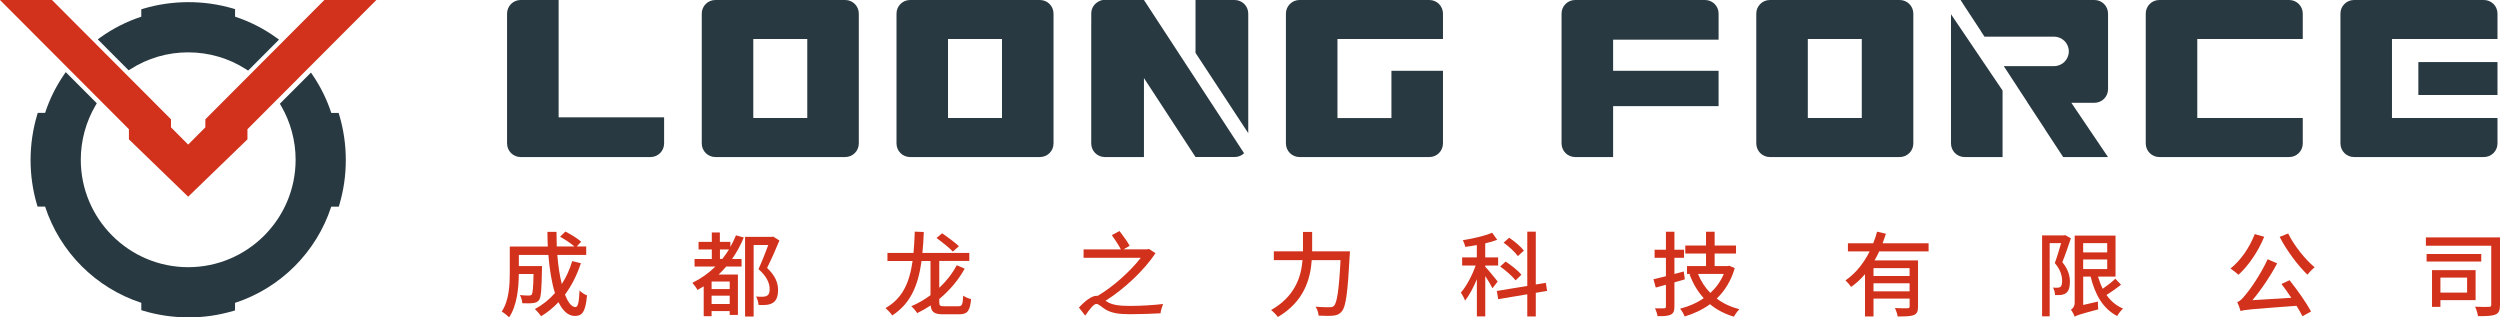 <?xml version="1.0" encoding="UTF-8"?>
<svg id="_图层_2" data-name="图层 2" xmlns="http://www.w3.org/2000/svg" viewBox="0 0 984.74 125.01">
  <defs>
    <style>
      .cls-1, .cls-2 {
        fill: #d2311c;
      }

      .cls-1, .cls-3 {
        fill-rule: evenodd;
      }

      .cls-3 {
        fill: #283941;
      }
    </style>
  </defs>
  <g id="_图层_3" data-name="图层 3">
    <g>
      <g>
        <g>
          <polygon class="cls-1" points="127.77 0 80.89 46.99 80.89 50.16 74.12 56.95 67.35 50.16 67.35 46.99 20.47 0 0 0 50.78 50.89 50.78 54.89 74.12 77.47 97.47 54.89 97.47 50.89 148.25 0 127.77 0"/>
          <path class="cls-3" d="M74.24,125.01c-6.03,0-12.02-.87-17.77-2.59l-.81-.24v-2.9c-17.95-5.87-32.02-19.95-37.9-37.9h-2.97l-.24-.81c-1.67-5.68-2.51-11.58-2.51-17.54s.87-12.02,2.59-17.77l.24-.81h2.9c1.73-5.29,4.2-10.3,7.35-14.91l.77-1.13,12.24,12.27-.45,.76c-3.83,6.49-5.86,13.92-5.86,21.49,0,23.33,18.98,42.31,42.31,42.31s42.31-18.98,42.31-42.31c0-7.5-1.99-14.87-5.76-21.32l-.44-.75,12.25-12.28,.77,1.14c3.09,4.57,5.52,9.53,7.23,14.75h2.9l.24,.81c1.72,5.75,2.58,11.73,2.58,17.77s-.85,11.86-2.52,17.54l-.24,.81h-2.97c-5.87,17.94-19.95,32.02-37.9,37.9v2.97l-.82,.24c-5.68,1.67-11.58,2.52-17.54,2.52Z"/>
          <path class="cls-3" d="M97.73,27.8l-.77-.49c-6.81-4.38-14.71-6.69-22.84-6.69s-15.9,2.28-22.67,6.59l-.77,.49-12.17-12.2,1.08-.78c4.91-3.52,10.31-6.26,16.06-8.14V3.66l.81-.24C67.9,.01,80.34-.01,91.77,3.35l.82,.24v2.98c5.82,1.91,11.27,4.68,16.23,8.26l1.08,.78-12.16,12.19Z"/>
        </g>
        <g>
          <g>
            <path class="cls-3" d="M220.04,46.22V0h-14.96c-2.95,0-5.35,2.39-5.35,5.35V56.51c0,2.95,2.39,5.35,5.35,5.35h51.16c2.95,0,5.35-2.39,5.35-5.35v-10.29h-41.54Z"/>
            <path class="cls-3" d="M429.83,9.39V56.51c0,2.95,2.39,5.35,5.34,5.35h15.43V30.76l20.31,31.09h15.43c1.43,0,2.73-.57,3.7-1.49L450.6,0h-15.56s0,0,0,0h-.06s-.07,0-.07,0h-.07s-.07,0-.07,0h-.01s-.06,0-.06,0h-.07s-.01,0-.01,0h-.05s-.07,.01-.07,.01h-.02s-.05,0-.05,0h-.06s-.02,.01-.02,.01h-.04s-.06,.02-.06,.02h-.03s-.04,.01-.04,.01h-.06s-.03,.02-.03,.02h-.04s-.06,.02-.06,.02h-.03s-.03,.01-.03,.01l-.06,.02h-.04s-.03,.02-.03,.02l-.06,.02h-.04s-.02,.02-.02,.02l-.06,.02-.06,.02-.06,.02-.12,.04h0s-.05,.02-.05,.02h-.01s-.06,.03-.06,.03l-.05,.02h0s-.06,.03-.06,.03c-1.95,.8-3.32,2.71-3.32,4.95v4.05Z"/>
            <path class="cls-3" d="M491.68,52.46V5.35c0-2.95-2.39-5.35-5.35-5.35h-15.42V20.83l2.5,3.8,18.28,27.83Z"/>
            <path class="cls-3" d="M373.42,27.88V15.37h21.26v31.12h-21.26V27.88h0Zm41.56,0V5.35c0-2.95-2.39-5.35-5.35-5.35h-51.16c-2.95,0-5.34,2.4-5.34,5.35V56.51c0,2.95,2.39,5.35,5.34,5.35h51.16c2.95,0,5.35-2.39,5.35-5.35V27.88Z"/>
            <path class="cls-3" d="M568.38,15.37V5.35C568.38,2.4,565.99,0,563.03,0h-51.16c-2.95,0-5.35,2.4-5.35,5.35V56.51c0,2.95,2.39,5.35,5.35,5.35h51.16c2.95,0,5.35-2.39,5.35-5.35V27.88h-20.3v18.62h-21.26V15.37h41.56Z"/>
            <path class="cls-3" d="M338.28,23.85V56.51c0,2.95-2.39,5.35-5.35,5.35h-51.16c-2.95,0-5.35-2.39-5.35-5.35V5.35c0-2.95,2.39-5.35,5.35-5.35h51.16c2.95,0,5.35,2.4,5.35,5.35V23.85h0Zm-20.3,17.65V15.37h-21.26v31.12h21.26v-5Z"/>
          </g>
          <g>
            <path class="cls-3" d="M712.09,27.88V15.37h21.26v31.12h-21.26V27.88h0Zm41.56,0V5.35c0-2.95-2.39-5.35-5.35-5.35h-51.16c-2.95,0-5.35,2.39-5.35,5.35V56.51c0,2.95,2.39,5.35,5.35,5.35h51.16c2.95,0,5.35-2.39,5.35-5.35V27.88Z"/>
            <path class="cls-3" d="M907.05,15.37V5.35c0-2.95-2.39-5.35-5.35-5.35h-51.16c-2.95,0-5.34,2.39-5.34,5.35V56.51c0,2.95,2.39,5.35,5.34,5.35h51.16c2.96,0,5.35-2.39,5.35-5.35v-10.02h-41.55V15.37h41.55Z"/>
            <path class="cls-3" d="M983.75,15.37V5.35c0-2.95-2.39-5.35-5.35-5.35h-51.16c-2.95,0-5.35,2.39-5.35,5.35V56.51c0,2.95,2.39,5.35,5.35,5.35h51.16c2.95,0,5.35-2.39,5.35-5.35v-10.02h-41.56V15.37h41.56Zm-31.17,22.04v-12.96h31.17v12.96h-31.17Z"/>
            <path class="cls-3" d="M676.95,15.63V5.35c0-2.95-2.39-5.35-5.35-5.35h-51.16c-2.95,0-5.35,2.39-5.35,5.35V56.51c0,2.95,2.39,5.35,5.35,5.35h14.96v-20.06h41.54v-13.92h-41.54V15.63h41.54Z"/>
            <path class="cls-3" d="M830.35,35.14V5.35c0-2.95-2.39-5.35-5.35-5.35h-52.73l.89,1.35-.03,.02,7.21,10.98-.03,.02,1.37,2.08h27.43c3.2,0,5.79,2.6,5.79,5.79s-2.59,5.8-5.79,5.8h-19.84l2.1,3.2h-.01s3.11,4.74,3.11,4.74h-.02s4.1,6.25,4.1,6.25l-.03,.02,6.97,10.61-.03,.02,7.21,10.98h17.66l-14.44-21.37h9.1c2.95,0,5.35-2.39,5.35-5.34Z"/>
            <path class="cls-3" d="M768.49,56.51c0,2.95,2.39,5.35,5.34,5.35h14.97v-26.21l-20.31-30.05V56.51Z"/>
          </g>
        </g>
      </g>
      <g>
        <path class="cls-2" d="M219.2,91.32c0,1.94,.04,3.89,.11,5.76h6.95c-1.37-1.19-3.71-2.77-5.65-3.82l2.09-2.05c2.12,1.08,4.86,2.77,6.23,4l-1.76,1.87h3.74v3.35h-11.38c.32,4.28,.94,8.21,1.76,11.45,1.73-2.66,3.1-5.69,4.1-9.03l3.42,.83c-1.55,4.68-3.64,8.82-6.26,12.35,1.19,3.1,2.59,4.93,4.14,4.93,.94,0,1.4-1.84,1.58-6.52,.79,.79,2.02,1.58,2.95,1.91-.58,6.41-1.8,8.1-4.79,8.1-2.66,0-4.79-2.05-6.44-5.44-2.02,2.16-4.32,4.03-6.84,5.54-.5-.72-1.73-2.16-2.48-2.81,3.02-1.62,5.69-3.74,7.92-6.3-1.3-4.14-2.12-9.36-2.59-15.01h-11.63v4.36h9.14s-.04,.94-.04,1.37c-.14,7.88-.36,11.01-1.12,12.02-.65,.79-1.33,1.08-2.34,1.19-.94,.14-2.56,.14-4.28,.07-.04-1.01-.43-2.34-.94-3.2,1.51,.14,2.92,.18,3.53,.18,.5,0,.83-.07,1.12-.4,.4-.58,.61-2.63,.72-8.1h-5.8c-.04,5.22-.65,12.45-3.85,17.1-.58-.68-2.09-1.87-2.88-2.3,2.92-4.36,3.17-10.62,3.17-15.33v-10.29h14.97c-.07-1.91-.14-3.82-.14-5.76h3.56Z"/>
        <path class="cls-2" d="M292.97,93.55c-1.26,3.06-2.81,5.9-4.61,8.46h3.74v2.99h-6.05c-.94,1.12-1.94,2.16-2.99,3.13h7.6v15.91h-3.24v-1.51h-7.13v2.02h-3.1v-11.77c-.79,.5-1.62,.97-2.45,1.44-.36-.72-1.4-2.16-2.02-2.81,3.38-1.66,6.44-3.82,9.07-6.41h-8.21v-2.99h6.8v-3.74h-5.22v-2.99h5.22v-3.71h3.17v3.71h4.14v1.98c.83-1.44,1.55-2.99,2.2-4.57l3.06,.86Zm-5.54,20.3v-2.95h-7.13v2.95h7.13Zm0,5.9v-3.28h-7.13v3.28h7.13Zm-3.85-17.75h.94c.94-1.19,1.8-2.45,2.63-3.74h-3.56v3.74Zm20.45-8.71l.5-.11,2.48,1.55c-1.4,3.42-3.24,7.56-4.86,10.8,3.49,3.31,4.32,6.16,4.32,8.64s-.58,4.14-1.94,5.04c-.65,.47-1.51,.72-2.48,.86-.9,.11-2.12,.11-3.28,.04-.04-.94-.4-2.38-.94-3.31,1.08,.11,2.02,.11,2.74,.07,.61,0,1.15-.14,1.58-.4,.76-.43,1.04-1.37,1.01-2.66,0-2.16-1.01-4.82-4.39-7.81,1.33-2.88,2.81-6.66,3.85-9.5h-5.76v28.18h-3.38v-31.39h10.55Z"/>
        <path class="cls-2" d="M379.98,105.83c-2.52,4.57-5.98,8.6-10.01,11.95v1.12c0,1.48,.25,1.73,1.94,1.73h5.65c1.4,0,1.66-.68,1.84-4.18,.76,.58,2.16,1.15,3.1,1.37-.4,4.57-1.37,5.98-4.68,5.98h-6.3c-3.42,0-4.68-.83-4.93-3.49-1.69,1.12-3.46,2.12-5.29,3.02-.54-.83-1.51-1.98-2.34-2.7,2.66-1.15,5.22-2.63,7.56-4.36v-13.46h-3.53c-1.37,9.93-4.43,16.81-11.55,21.45-.43-.76-1.84-2.23-2.63-2.92,6.62-3.78,9.43-9.86,10.65-18.54h-9.9v-3.17h10.26c.25-2.59,.4-5.4,.5-8.39l3.56,.14c-.11,2.95-.29,5.69-.54,8.24h18.47v3.17h-11.84v10.58c2.81-2.63,5.15-5.62,6.88-8.89l3.13,1.33Zm-8.89-13.93c2.2,1.48,5.15,3.67,6.62,5.08l-2.38,2.12c-1.37-1.48-4.25-3.74-6.44-5.36l2.2-1.84Z"/>
        <path class="cls-2" d="M432.36,116.55c6.26-3.71,12.96-9.79,16.99-15.01h-22.53v-3.31h14.69c-.83-1.58-2.34-3.92-3.56-5.62l3.02-1.62c1.4,1.84,3.2,4.32,4,5.83l-2.41,1.4h9.32l.68-.18,2.59,1.69c-4.46,6.73-12.27,14.07-19.69,18.75l.47,.29c2.3,1.48,5.33,1.73,9.32,1.73s9.4-.32,12.89-.76c-.4,.94-.94,2.74-1.01,3.67-2.63,.18-8.5,.36-12.02,.36-4.39,0-7.31-.43-9.75-1.94-1.51-.94-2.66-2.12-3.46-2.12-1.15,0-2.81,2.27-4.43,4.61l-2.48-3.17c2.48-2.7,5.08-4.64,6.98-4.64l.4,.04Z"/>
        <path class="cls-2" d="M516.85,91.36v7.63h14.9s-.04,1.22-.11,1.69c-.79,14.72-1.51,20.12-3.1,21.96-.97,1.19-1.91,1.51-3.38,1.69-1.26,.14-3.56,.11-5.76,0-.07-1.01-.5-2.52-1.19-3.53,2.41,.22,4.61,.22,5.54,.22,.76,0,1.22-.11,1.69-.54,1.19-1.19,1.98-6.16,2.59-18h-11.34c-.54,7.49-3.02,16.31-13.35,22.39-.58-.86-1.84-2.12-2.66-2.74,9.43-5.4,11.84-13.07,12.38-19.65h-11.3v-3.49h11.48v-7.63h3.6Z"/>
        <path class="cls-2" d="M589.75,94.45c-1.37,.54-2.99,1.01-4.72,1.4v5.54h5.08v3.2h-5.08v.47c1.01,1.04,4.18,4.86,4.9,5.83l-2.05,2.66c-.54-1.12-1.76-3.13-2.84-4.82v15.91h-3.31v-14.65c-1.37,3.28-2.99,6.37-4.64,8.42-.32-.94-1.12-2.34-1.66-3.17,2.2-2.45,4.46-6.8,5.83-10.65h-5.33v-3.2h5.79v-4.86c-1.55,.29-3.1,.54-4.57,.72-.11-.76-.58-1.91-.94-2.63,4.07-.65,8.71-1.73,11.55-2.95l1.98,2.77Zm11.84,18.18v-21.38h3.35v20.81l3.96-.65,.5,3.17-4.46,.76v9.32h-3.35v-8.75l-11.45,1.94-.54-3.24,11.99-1.98Zm-8.53-9.61c2.23,1.44,4.97,3.64,6.23,5.18l-2.3,2.23c-1.22-1.58-3.85-3.89-6.08-5.44l2.16-1.98Zm1.4-9.39c2.09,1.4,4.61,3.53,5.8,5.08l-2.38,2.16c-1.08-1.55-3.53-3.78-5.62-5.29l2.2-1.94Z"/>
        <path class="cls-2" d="M659.55,91.28v7.09h3.78v3.17h-3.78v6.37l3.67-.97,.43,3.09-4.1,1.19v9.54c0,1.76-.4,2.66-1.44,3.17-1.08,.54-2.7,.65-5.18,.61-.14-.83-.58-2.2-1.01-3.1,1.58,.04,3.13,.04,3.6,0,.47,0,.68-.18,.68-.68v-8.6l-4,1.12-.9-3.28c1.37-.32,3.06-.72,4.9-1.19v-7.27h-4.46v-3.17h4.46v-7.09h3.35Zm15.84,0v5.43h8.42v3.17h-8.42v4.93h5.11l.61-.14,2.2,.94c-1.44,5-3.92,8.93-7.09,11.99,2.48,1.91,5.47,3.31,8.93,4.21-.76,.68-1.69,2.05-2.2,2.92-3.64-1.08-6.77-2.74-9.4-4.9-2.95,2.16-6.34,3.74-9.97,4.82-.32-.9-1.15-2.34-1.8-3.06,3.38-.86,6.55-2.23,9.32-4.14-2.38-2.59-4.21-5.72-5.62-9.36l.61-.18h-1.58v-3.1h7.49v-4.93h-8.17v-3.17h8.17v-5.43h3.38Zm-1.69,24.12c2.23-2.05,4.07-4.57,5.29-7.49h-10.15c1.15,2.84,2.77,5.36,4.86,7.49Z"/>
        <path class="cls-2" d="M742.86,92.08c-.4,1.26-.83,2.48-1.3,3.74h18.11v3.2h-19.47c-.54,1.22-1.15,2.41-1.83,3.56h17.13v18.18c0,1.8-.36,2.81-1.66,3.35-1.3,.5-3.31,.54-6.37,.54-.11-.94-.61-2.38-1.04-3.31,2.12,.11,4.32,.11,4.93,.07,.61,0,.83-.18,.83-.72v-3.06h-14.22v7.02h-3.35v-16.67c-1.62,1.91-3.42,3.6-5.47,5.04-.5-.76-1.55-1.98-2.23-2.59,4.1-2.77,7.27-6.91,9.54-11.41h-8.57v-3.2h9.97c.61-1.51,1.12-3.06,1.51-4.57l3.49,.83Zm9.32,16.63v-3.1h-14.22v3.1h14.22Zm-14.22,6.05h14.22v-3.17h-14.22v3.17Z"/>
        <path class="cls-2" d="M812.99,92.72l.5-.11,2.23,1.26c-1.01,2.99-2.23,6.59-3.38,9.39,2.41,2.95,2.99,5.54,2.99,7.74s-.47,3.67-1.55,4.46c-.5,.36-1.19,.61-1.94,.72-.68,.07-1.55,.07-2.38,.04,0-.79-.29-2.09-.79-2.95,.72,.07,1.37,.11,1.87,.04,.4,0,.76-.11,1.04-.29,.5-.36,.68-1.3,.68-2.38,0-1.87-.54-4.28-2.88-7.02,.9-2.41,1.8-5.47,2.48-7.85h-4.5v28.83h-2.99v-31.89h8.6Zm2.74,29.26c.65-.36,1.48-1.22,1.48-2.81v-26.38h16.09v16.16h-6.91c.5,1.69,1.12,3.31,1.87,4.79,1.73-1.19,3.71-2.74,4.97-3.96l2.23,2.38c-1.76,1.4-3.92,2.92-5.72,4.03,1.66,2.38,3.82,4.21,6.52,5.36-.76,.65-1.8,2.02-2.3,2.92-5.54-2.81-8.71-8.35-10.47-15.51h-2.92v11.16l5.79-1.33c-.04,.94,.04,2.34,.14,3.06-7.27,1.94-8.53,2.38-9.29,2.88-.25-.76-.97-2.09-1.48-2.74Zm14.29-26.21h-9.47v3.64h9.47v-3.64Zm-9.47,6.44v3.78h9.47v-3.78h-9.47Z"/>
        <path class="cls-2" d="M891.86,93.26c-2.38,5.87-6.23,11.41-10.12,14.97-.72-.68-2.3-1.87-3.17-2.45,3.96-3.13,7.52-8.24,9.57-13.57l3.71,1.04Zm-10.62,25.7c1.04-.25,1.98-1.26,3.31-2.92,1.48-1.62,5.9-7.88,8.67-13.93l3.74,1.62c-2.81,5.29-6.3,10.44-9.75,14.51l15.33-.94c-1.26-1.91-2.63-3.82-3.89-5.44l3.2-1.48c3.13,3.92,6.69,9,8.46,12.31l-3.38,1.87c-.58-1.19-1.4-2.59-2.34-4.1-18.32,1.37-20.52,1.51-22.03,2.09-.18-.72-.83-2.59-1.33-3.6Zm30.49-13.68c-.9,.72-2.16,2.02-2.84,2.92-3.71-3.56-8.21-9.54-10.94-14.9l3.35-1.33c2.3,4.75,6.77,10.29,10.44,13.32Z"/>
        <path class="cls-2" d="M984.74,93.52v26.53c0,2.12-.4,3.24-1.76,3.82-1.37,.61-3.67,.68-6.91,.65-.11-1.01-.65-2.7-1.15-3.71,2.3,.11,4.75,.11,5.47,.07,.68,0,.9-.22,.9-.86v-23.22h-25.74v-3.28h29.19Zm-7.38,6.52v2.99h-21.53v-2.99h21.53Zm-2.23,6.37v11.81h-13.86v2.66h-3.31v-14.47h17.17Zm-13.86,8.85h10.51v-5.9h-10.51v5.9Z"/>
      </g>
    </g>
  </g>
</svg>
